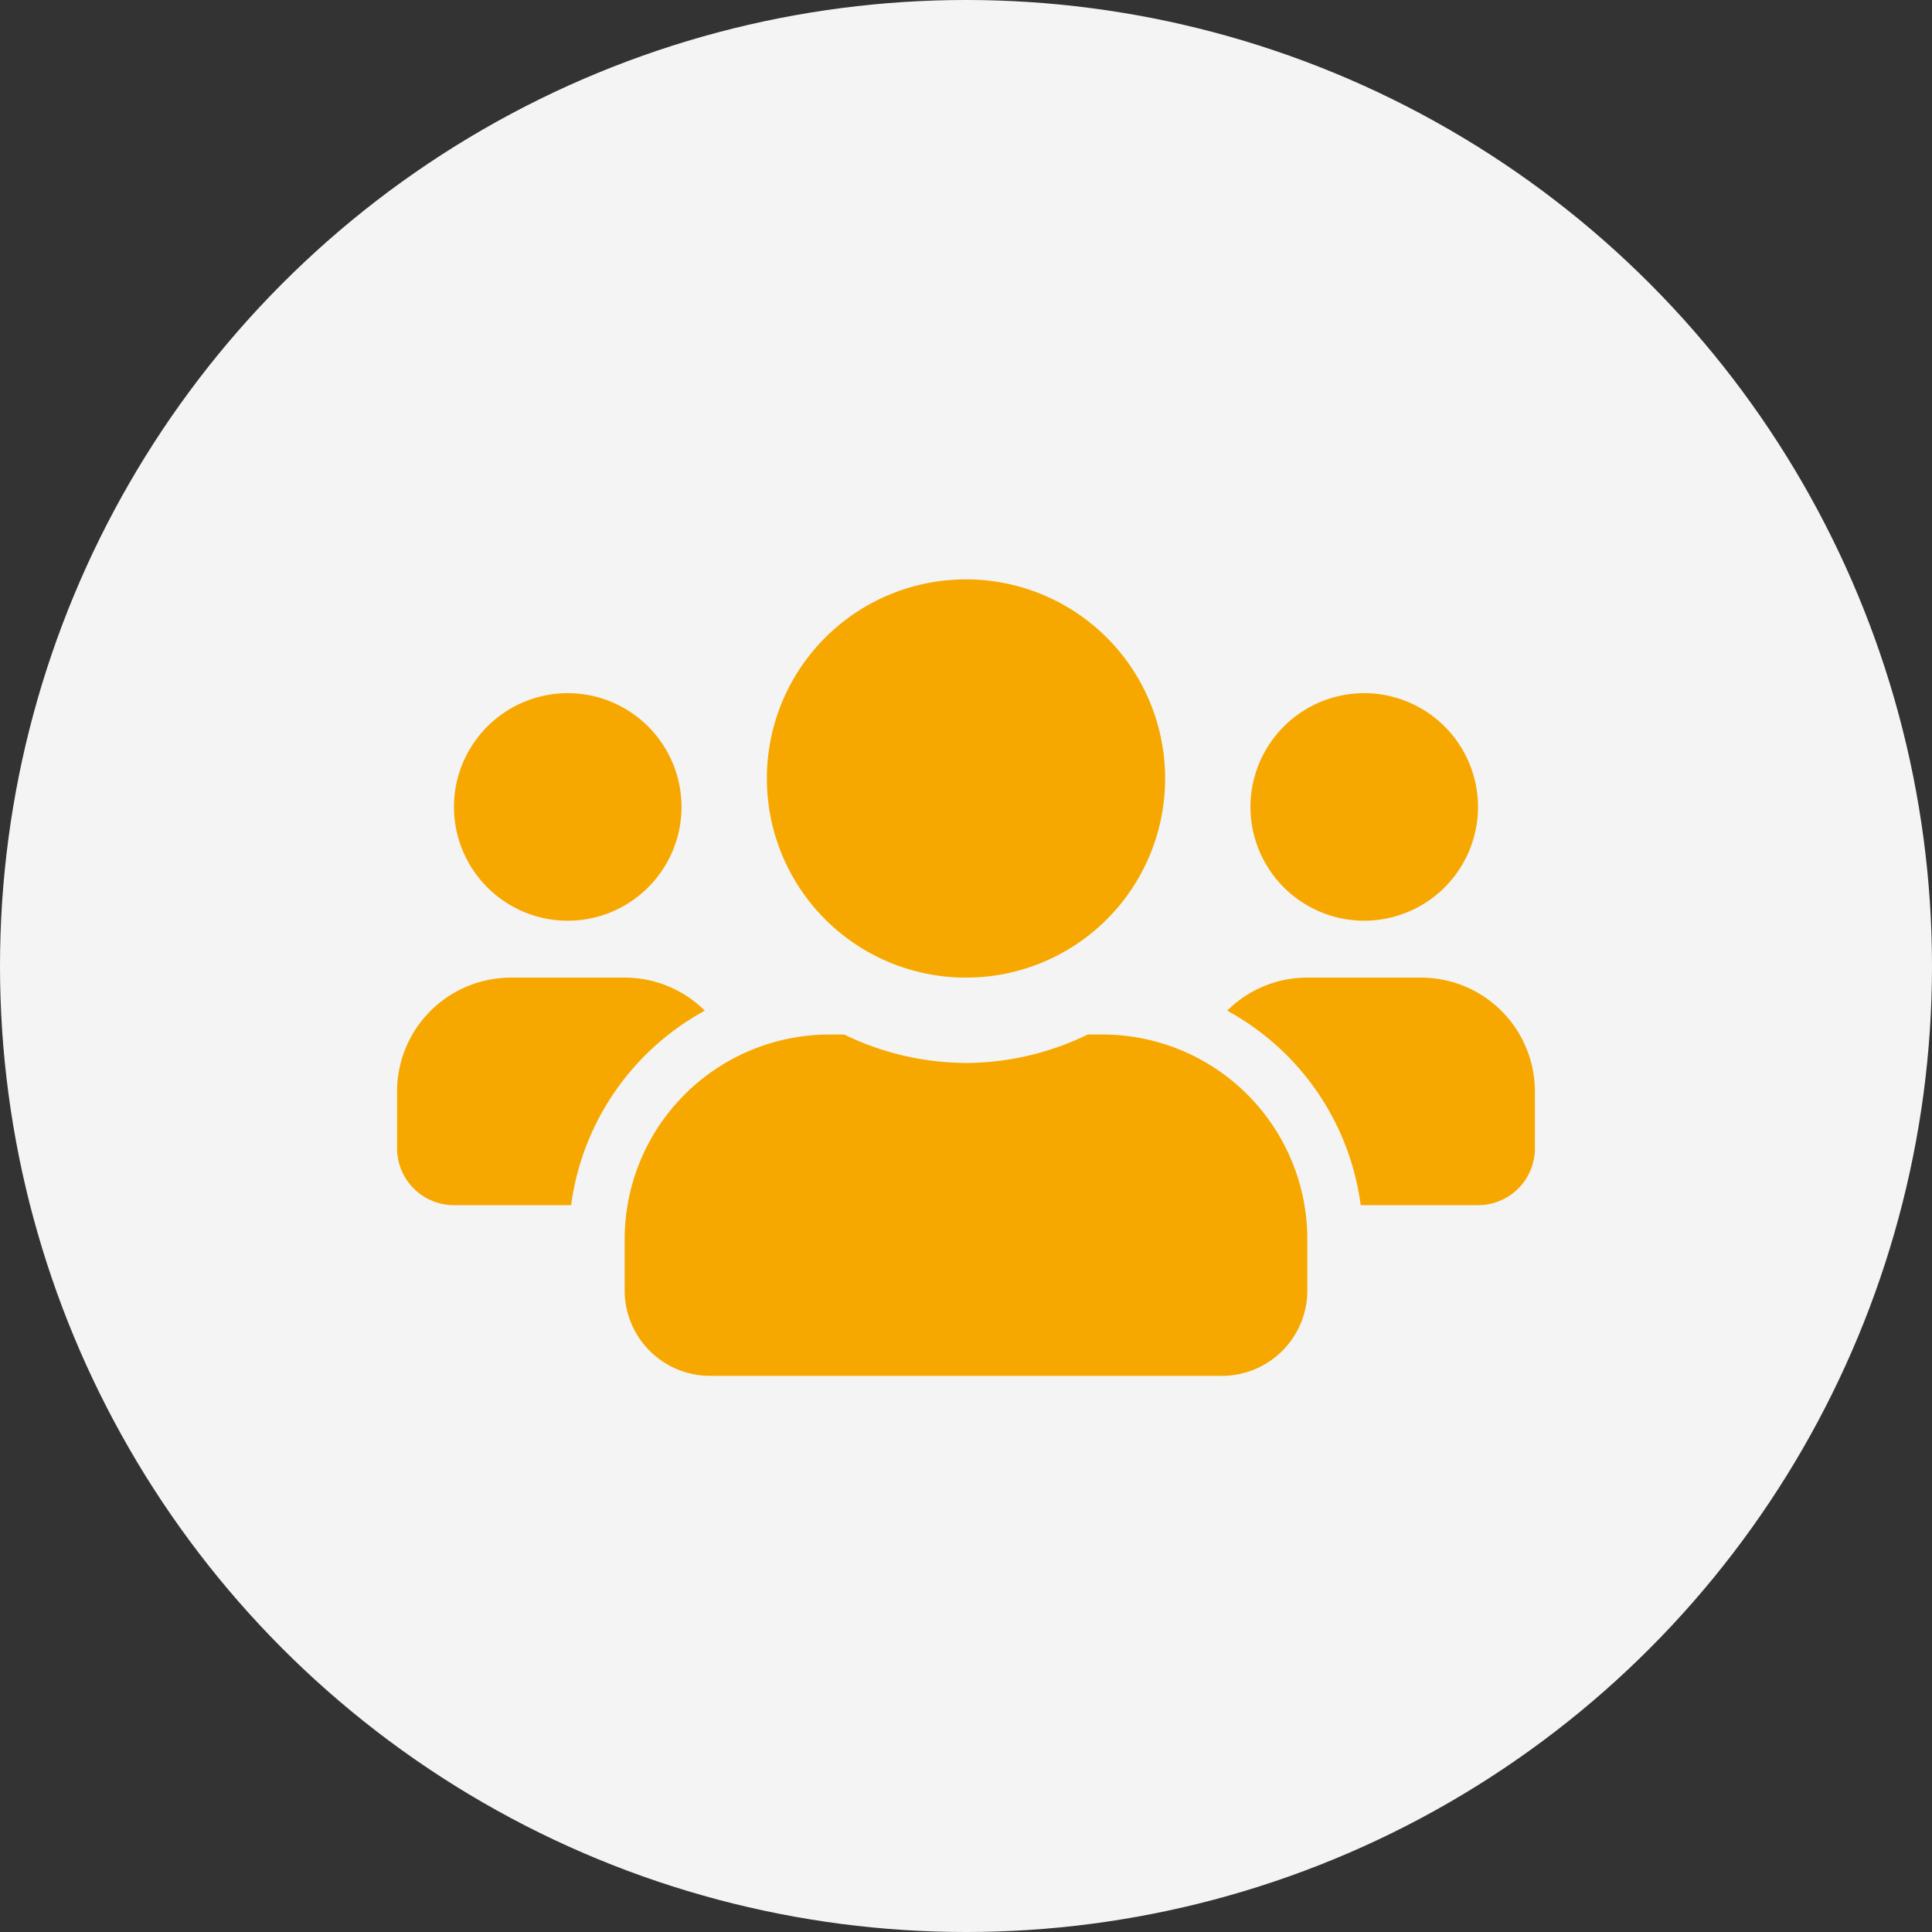 <svg xmlns="http://www.w3.org/2000/svg" width="104" height="104" viewBox="0 0 104 104">
  <rect x="0" y="0" width="104" height="104" fill="#333333" stroke="none"/>
  <g id="Group_4732" data-name="Group 4732" transform="translate(-147 -2105)">
    <circle id="Ellipse_15" data-name="Ellipse 15" cx="52" cy="52" r="52" transform="translate(147 2105)" fill="#f4f4f4"/>
    <path id="Path_1204" data-name="Path 1204" d="M-21.438-21.437a6.131,6.131,0,0,0,6.125-6.125,6.131,6.131,0,0,0-6.125-6.125,6.131,6.131,0,0,0-6.125,6.125A6.131,6.131,0,0,0-21.438-21.437Zm42.875,0a6.131,6.131,0,0,0,6.125-6.125,6.131,6.131,0,0,0-6.125-6.125,6.131,6.131,0,0,0-6.125,6.125A6.131,6.131,0,0,0,21.437-21.437ZM24.5-18.375H18.375a6.107,6.107,0,0,0-4.316,1.78,14,14,0,0,1,7.187,10.47h6.316a3.059,3.059,0,0,0,3.062-3.062V-12.25A6.131,6.131,0,0,0,24.5-18.375Zm-24.5,0A10.713,10.713,0,0,0,10.719-29.094,10.713,10.713,0,0,0,0-39.812,10.713,10.713,0,0,0-10.719-29.094,10.713,10.713,0,0,0,0-18.375Zm7.35,3.062H6.556A15.076,15.076,0,0,1,0-13.781a15.108,15.108,0,0,1-6.556-1.531H-7.35A11.028,11.028,0,0,0-18.375-4.287v2.756a4.6,4.6,0,0,0,4.594,4.594H13.781a4.6,4.6,0,0,0,4.594-4.594V-4.287A11.028,11.028,0,0,0,7.35-15.312Zm-21.409-1.282a6.107,6.107,0,0,0-4.316-1.78H-24.5a6.131,6.131,0,0,0-6.125,6.125v3.062a3.059,3.059,0,0,0,3.062,3.062h6.307A14.034,14.034,0,0,1-14.059-16.595Z" transform="translate(199 2176)" fill="#f7a800"/>
  </g>
</svg>
